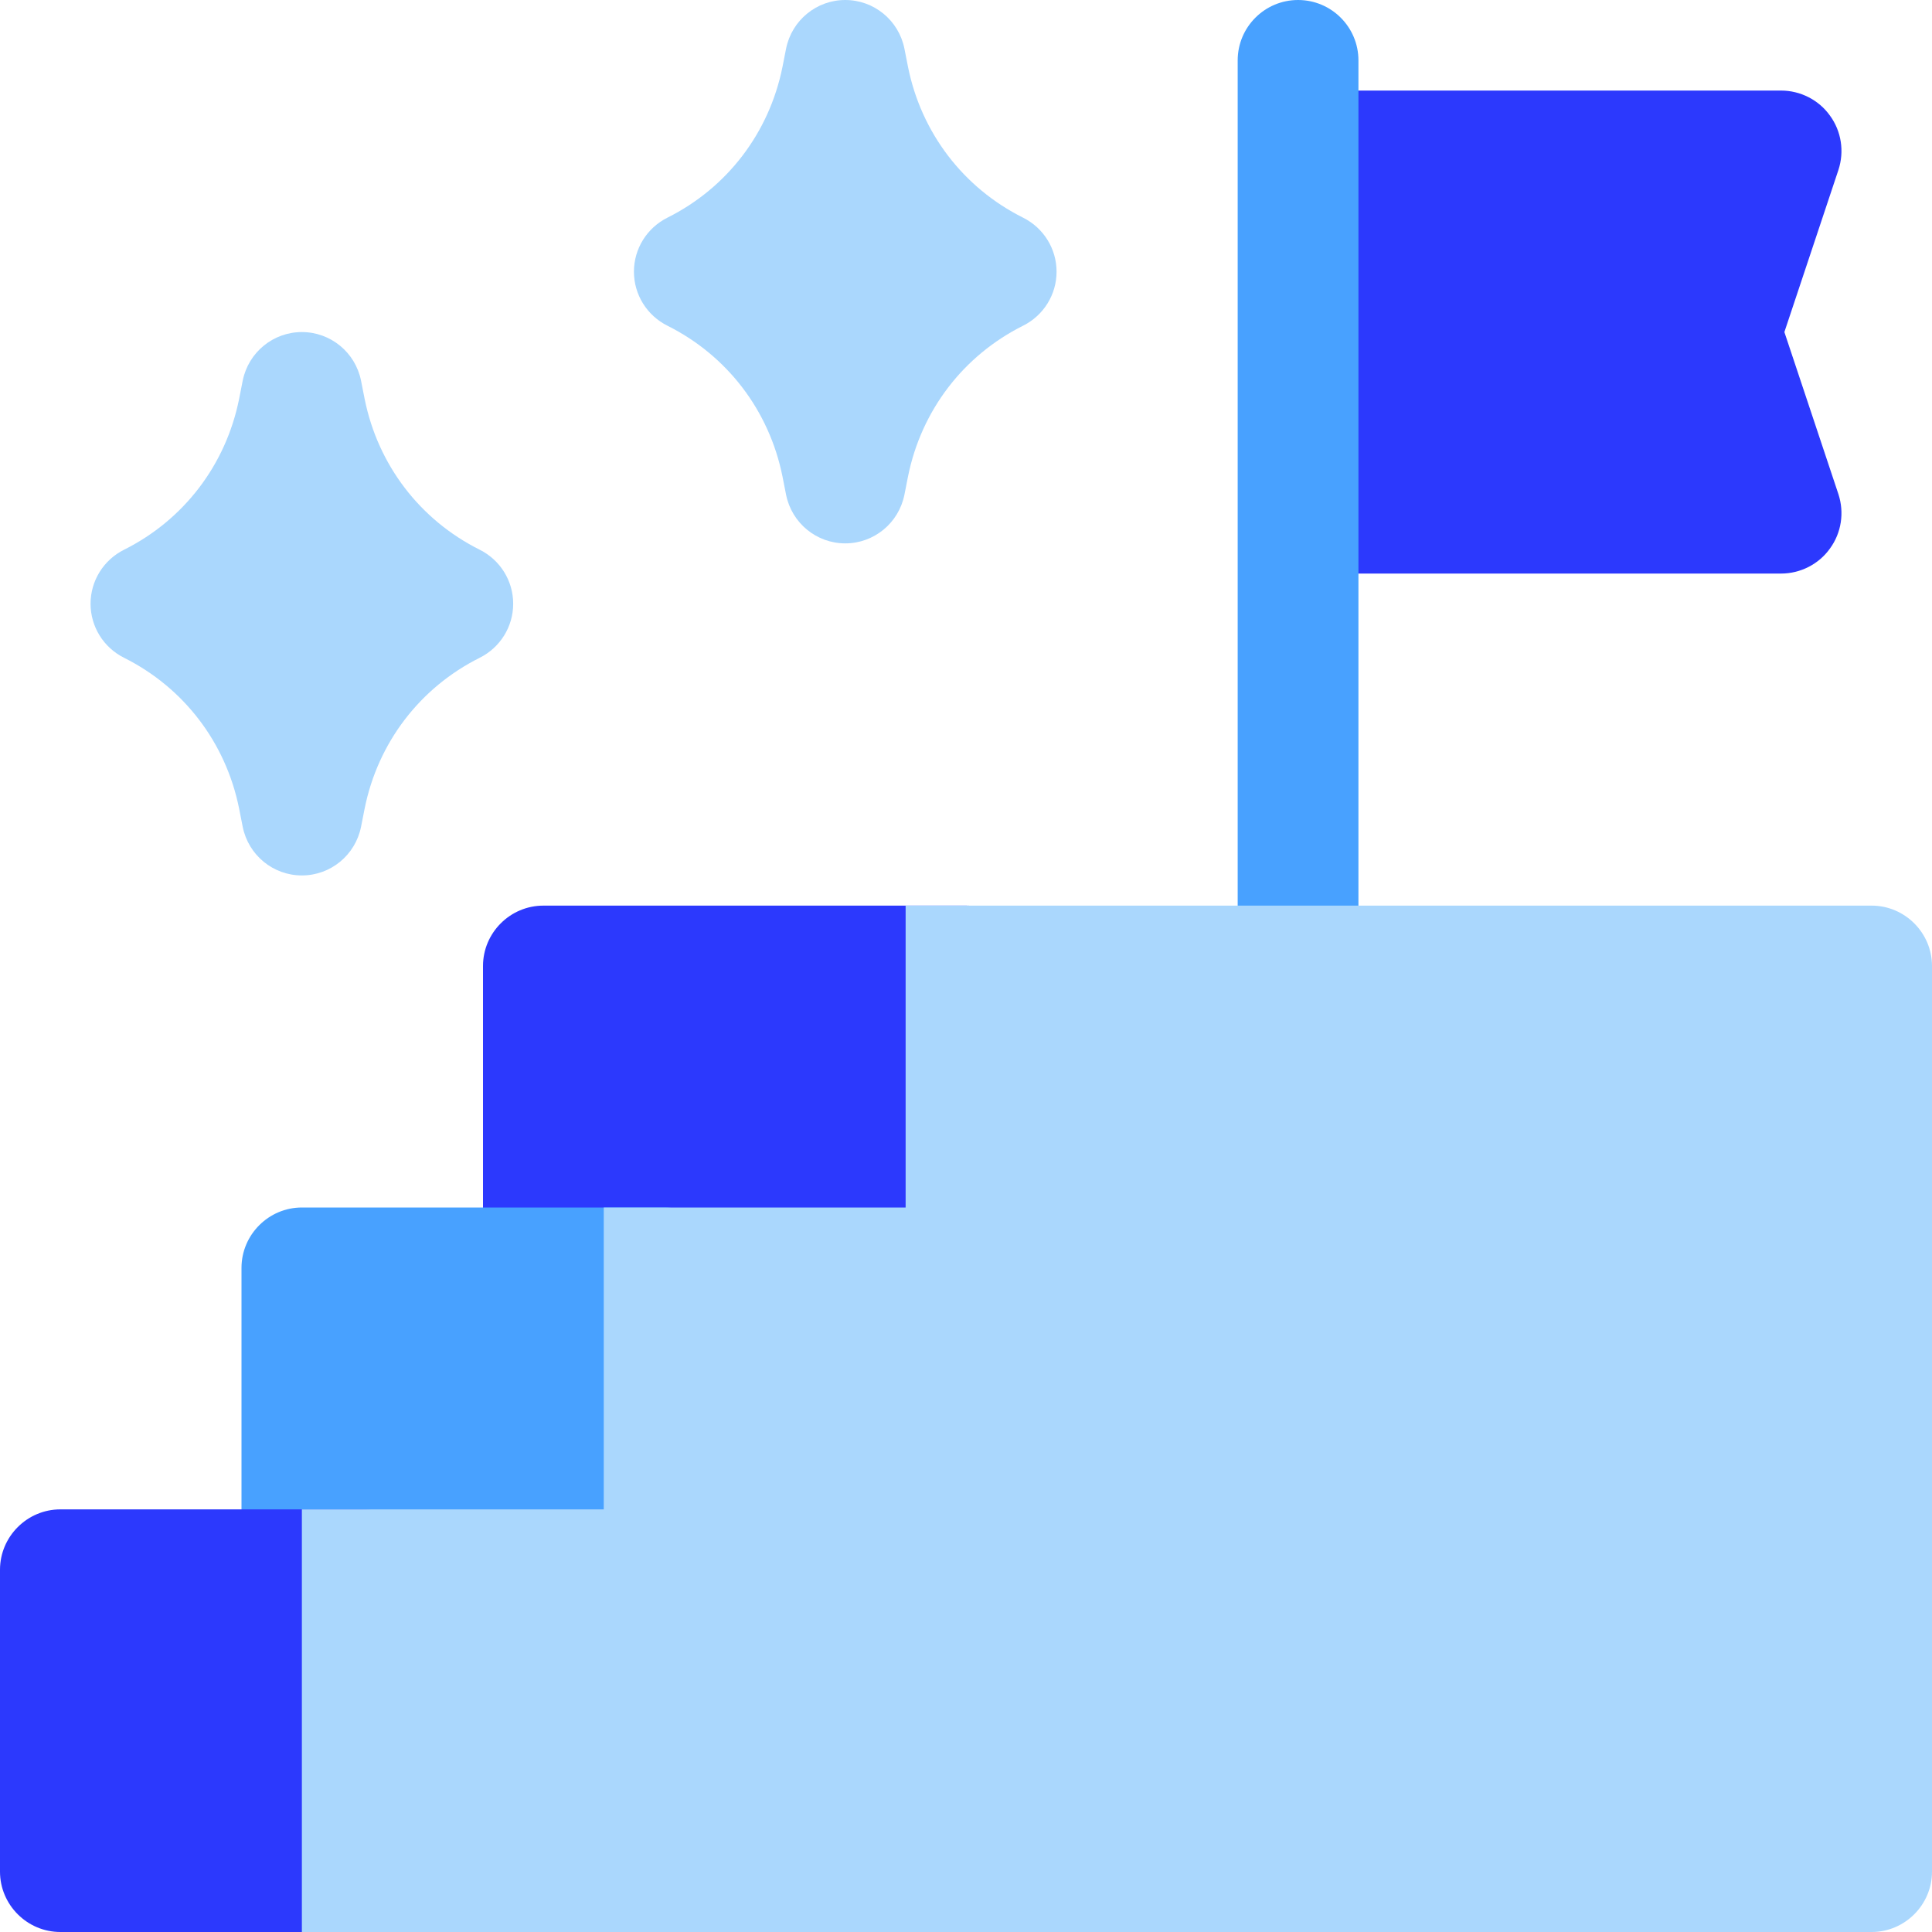 <svg xmlns="http://www.w3.org/2000/svg" height="512" viewBox="0 0 64 64" width="512"><g id="Goal"><g><path d="m60.9 16.37c.2.61.1 1.28-.28 1.8-.37.52-.98.83-1.62.83h-16v-16h16c.64 0 1.25.31 1.62.83.38.52.48 1.19.28 1.8l-1.79 5.37z" fill="#2c39fd"></path><path d="m43 33c-1.104 0-2-.896-2-2v-29c0-1.104.896-2 2-2s2 .896 2 2v29c0 1.104-.896 2-2 2z" fill="#48a1ff"></path><path d="m34 32v10c0 1.1-.9 2-2 2h-14c-1.1 0-2-.9-2-2v-10c0-1.1.9-2 2-2h14c1.1 0 2 .9 2 2z" fill="#2c39fd"></path><path d="m24 42v10c0 1.1-.9 2-2 2h-12c-1.1 0-2-.9-2-2v-10c0-1.1.9-2 2-2h12c1.1 0 2 .9 2 2z" fill="#48a1ff"></path><path d="m14 52v10c0 1.1-.9 2-2 2h-10c-1.1 0-2-.9-2-2v-10c0-1.1.9-2 2-2h10c1.1 0 2 .9 2 2z" fill="#2c39fd"></path><g fill="#aad7fd"><path d="m64 32v30c0 1.1-.9 2-2 2h-52v-14h10v-10h10v-10h32c1.1 0 2 .9 2 2z"></path><path d="m17 20c0 .76-.43 1.45-1.11 1.79-1.98.99-3.37 2.81-3.81 4.99l-.12.61c-.19.94-1.01 1.61-1.96 1.61s-1.77-.67-1.96-1.61l-.12-.61c-.44-2.18-1.83-4-3.81-4.99-.68-.34-1.11-1.03-1.11-1.79s.43-1.45 1.11-1.79c1.98-.99 3.37-2.81 3.81-4.99l.12-.61c.19-.94 1.01-1.61 1.96-1.61s1.77.67 1.96 1.61l.12.61c.44 2.18 1.83 4 3.81 4.99.68.34 1.11 1.03 1.11 1.79z"></path><path d="m35 9c0 .76-.43 1.45-1.11 1.79-1.98.99-3.37 2.81-3.81 4.99l-.12.61c-.19.94-1.01 1.61-1.96 1.61s-1.77-.67-1.96-1.61l-.12-.61c-.44-2.18-1.83-4-3.81-4.99-.68-.34-1.11-1.03-1.11-1.79s.43-1.45 1.11-1.79c1.98-.99 3.37-2.81 3.81-4.99l.12-.61c.19-.94 1.01-1.61 1.96-1.61s1.77.67 1.96 1.61l.12.61c.44 2.18 1.83 4 3.81 4.99.68.34 1.11 1.03 1.11 1.79z"></path></g></g></g></svg>